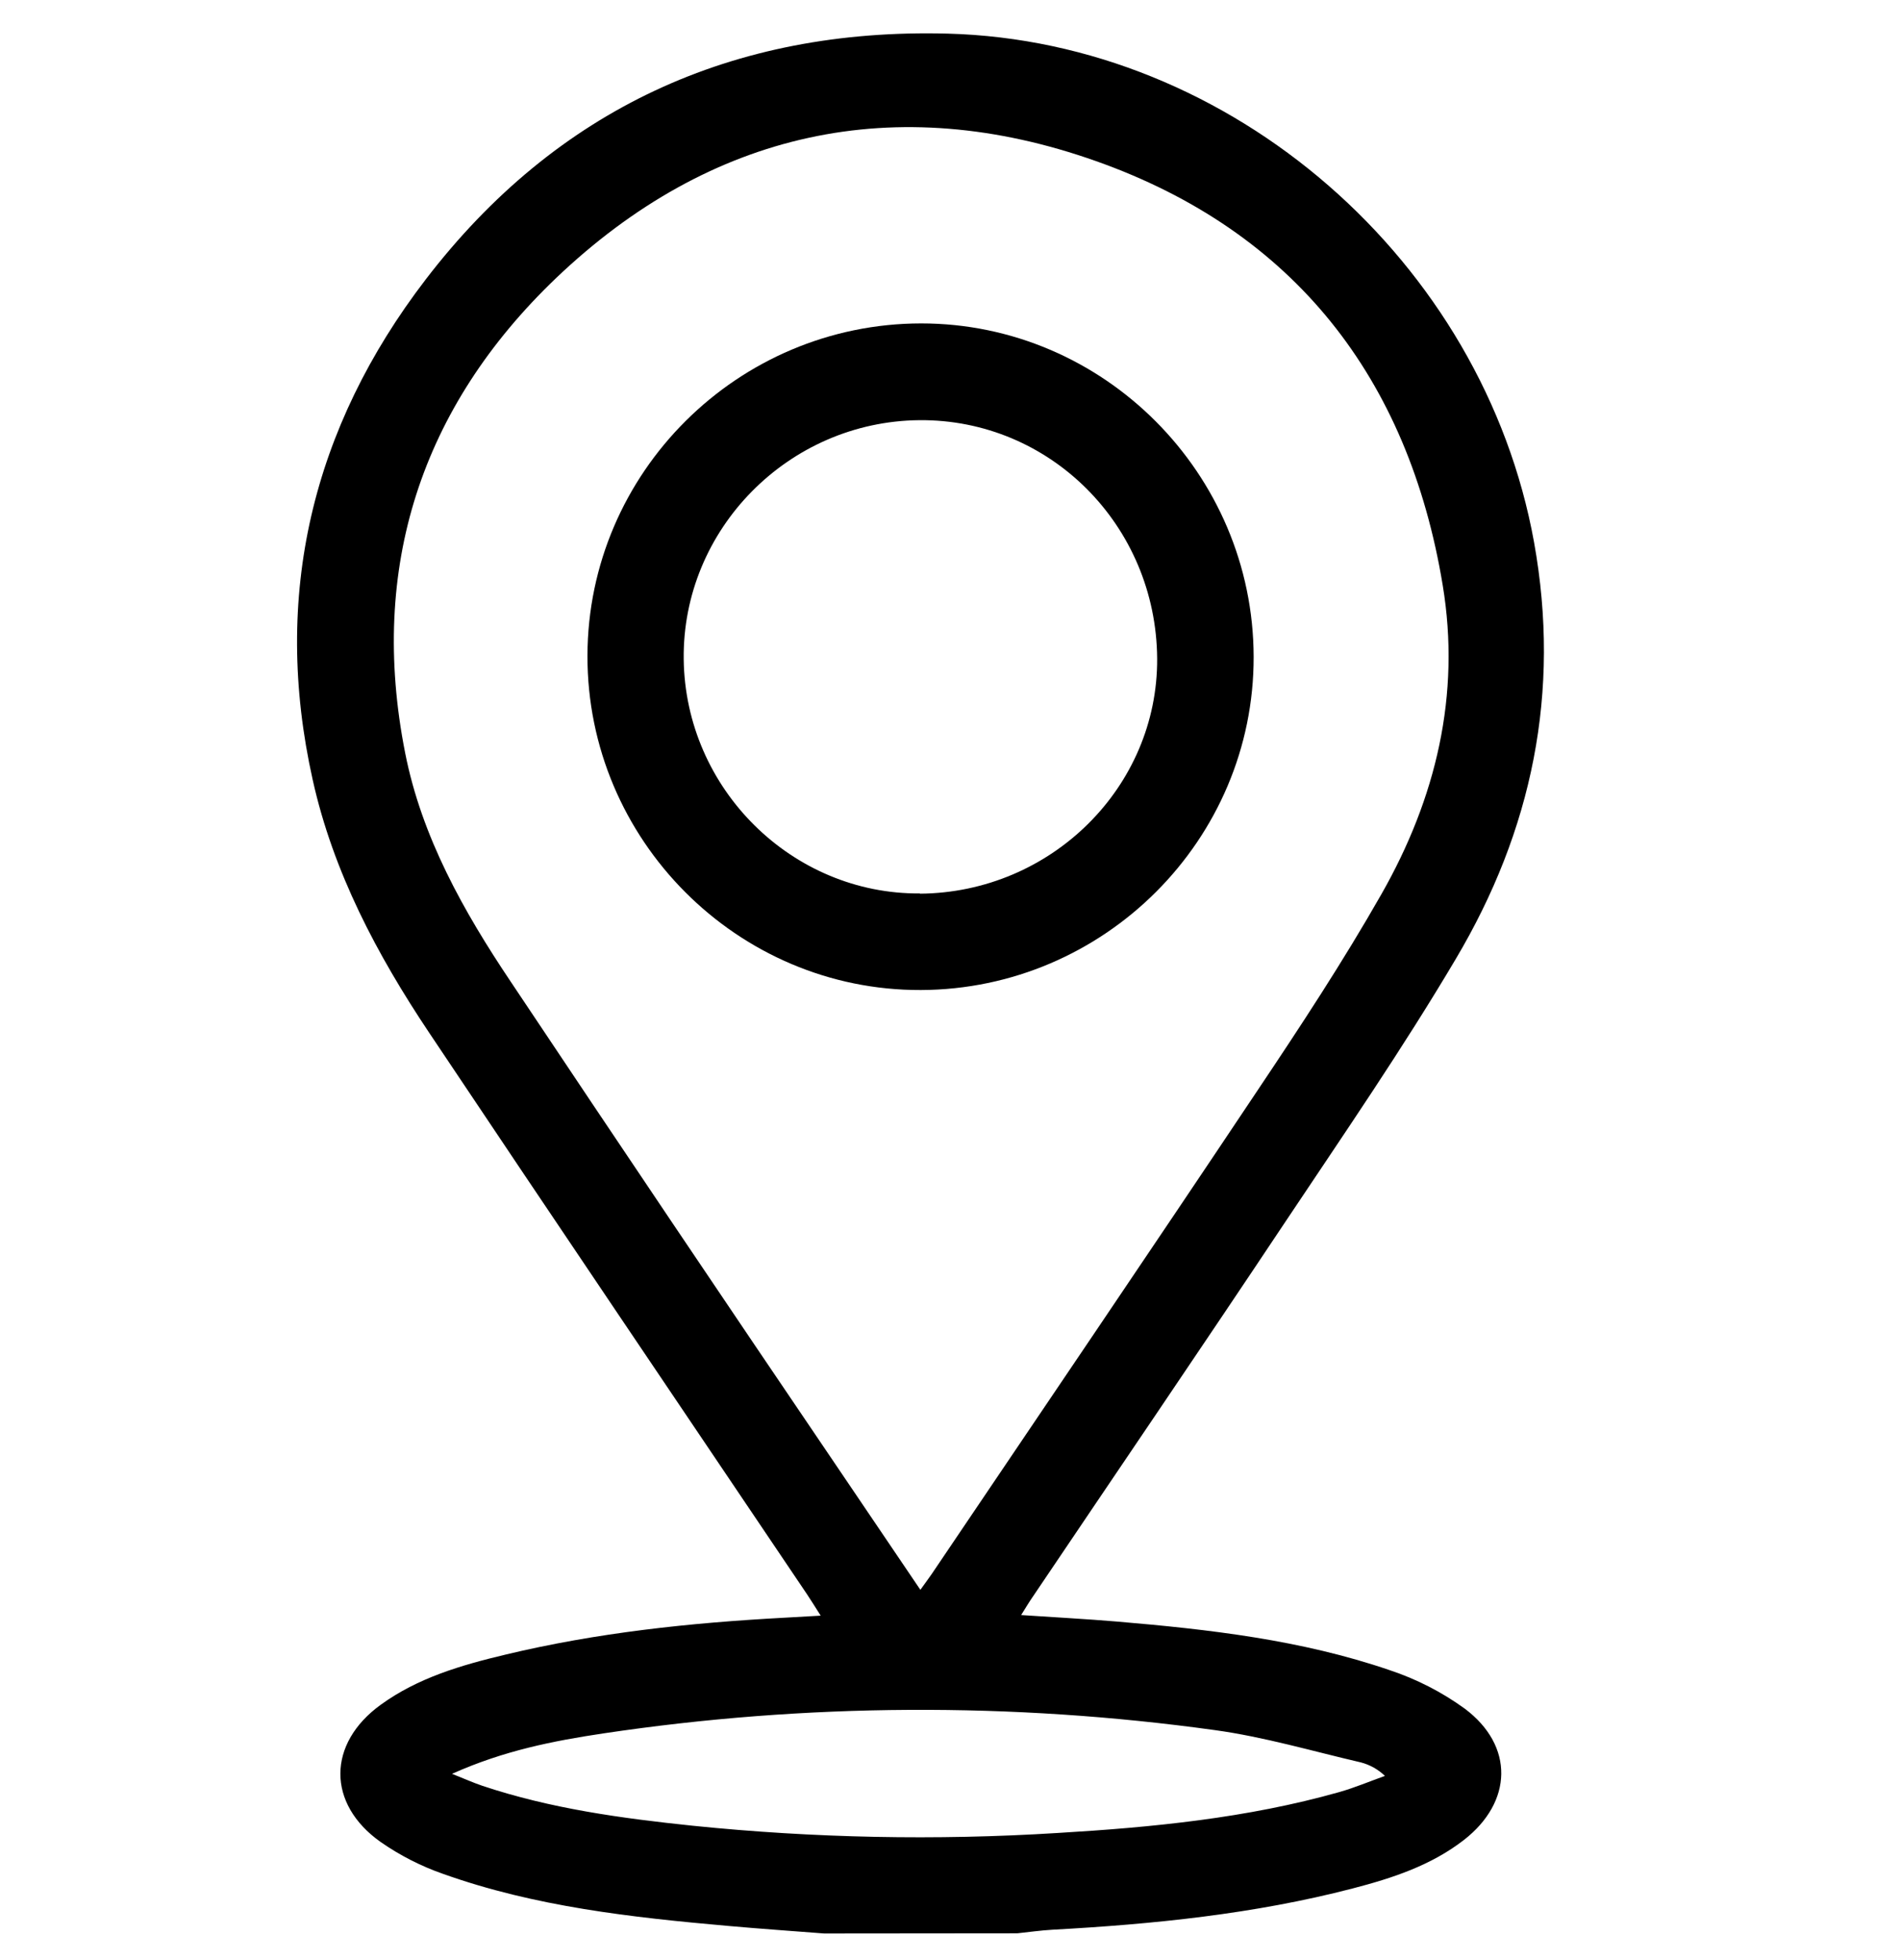 <?xml version="1.0" encoding="UTF-8"?> <svg xmlns="http://www.w3.org/2000/svg" width="32" height="33" viewBox="0 0 32 33" fill="none"><g clip-path="url(#clip0_321_863)"><path d="M13.88 32.552C13.342 32.51 12.804 32.473 12.266 32.425C10.637 32.281 9.01 32.101 7.461 31.548C7.088 31.418 6.735 31.237 6.411 31.012C5.503 30.37 5.51 29.355 6.411 28.702C7.038 28.247 7.769 28.034 8.509 27.858C10.053 27.487 11.624 27.321 13.206 27.236L13.822 27.201C13.727 27.052 13.661 26.944 13.589 26.837C11.466 23.687 9.337 20.542 7.226 17.384C6.349 16.072 5.611 14.681 5.266 13.127C4.575 10.027 5.258 7.199 7.168 4.707C9.368 1.837 12.344 0.47 15.96 0.566C20.749 0.693 24.984 4.406 25.837 9.131C26.291 11.654 25.802 13.983 24.519 16.144C23.624 17.655 22.625 19.106 21.649 20.569C20.241 22.682 18.811 24.781 17.392 26.886C17.334 26.969 17.281 27.059 17.198 27.191C17.758 27.229 18.283 27.256 18.806 27.3C20.364 27.432 21.916 27.609 23.403 28.118C23.856 28.268 24.284 28.487 24.67 28.767C25.505 29.393 25.478 30.337 24.656 30.977C24.102 31.407 23.448 31.621 22.781 31.794C21.122 32.225 19.425 32.396 17.719 32.489C17.523 32.5 17.328 32.529 17.134 32.549L13.88 32.552ZM15.501 26.766C15.584 26.65 15.64 26.576 15.692 26.5C17.52 23.791 19.356 21.089 21.171 18.371C21.898 17.286 22.622 16.186 23.269 15.049C24.183 13.442 24.605 11.701 24.298 9.851C23.722 6.364 21.793 3.894 18.464 2.714C15.085 1.516 11.964 2.204 9.364 4.683C7.094 6.854 6.208 9.556 6.823 12.673C7.102 14.092 7.808 15.345 8.604 16.531C10.425 19.259 12.256 21.978 14.095 24.689C14.556 25.369 15.016 26.049 15.501 26.766ZM7.613 29.864C7.839 29.954 7.977 30.016 8.122 30.065C9.273 30.45 10.468 30.613 11.668 30.738C13.708 30.946 15.762 30.988 17.809 30.86C19.409 30.765 21.003 30.61 22.554 30.172C22.815 30.098 23.068 29.991 23.325 29.899C23.212 29.79 23.073 29.712 22.921 29.672C22.102 29.482 21.29 29.242 20.46 29.128C17.043 28.655 13.576 28.674 10.165 29.183C9.323 29.309 8.487 29.472 7.613 29.864Z" fill="black"></path><path d="M15.514 5.445C18.587 5.445 21.108 7.969 21.114 11.059C21.12 14.136 18.6 16.657 15.509 16.668C12.419 16.679 9.887 14.137 9.894 11.039C9.901 7.958 12.423 5.448 15.514 5.445ZM15.494 15.046C17.708 15.028 19.501 13.248 19.489 11.088C19.473 8.846 17.683 7.053 15.481 7.074C13.28 7.096 11.489 8.911 11.515 11.099C11.542 13.286 13.345 15.059 15.494 15.042V15.046Z" fill="black"></path></g><defs><clipPath id="clip0_321_863"><rect width="21" height="31.99" fill="white" transform="translate(5 0.562)"></rect></clipPath></defs></svg> 